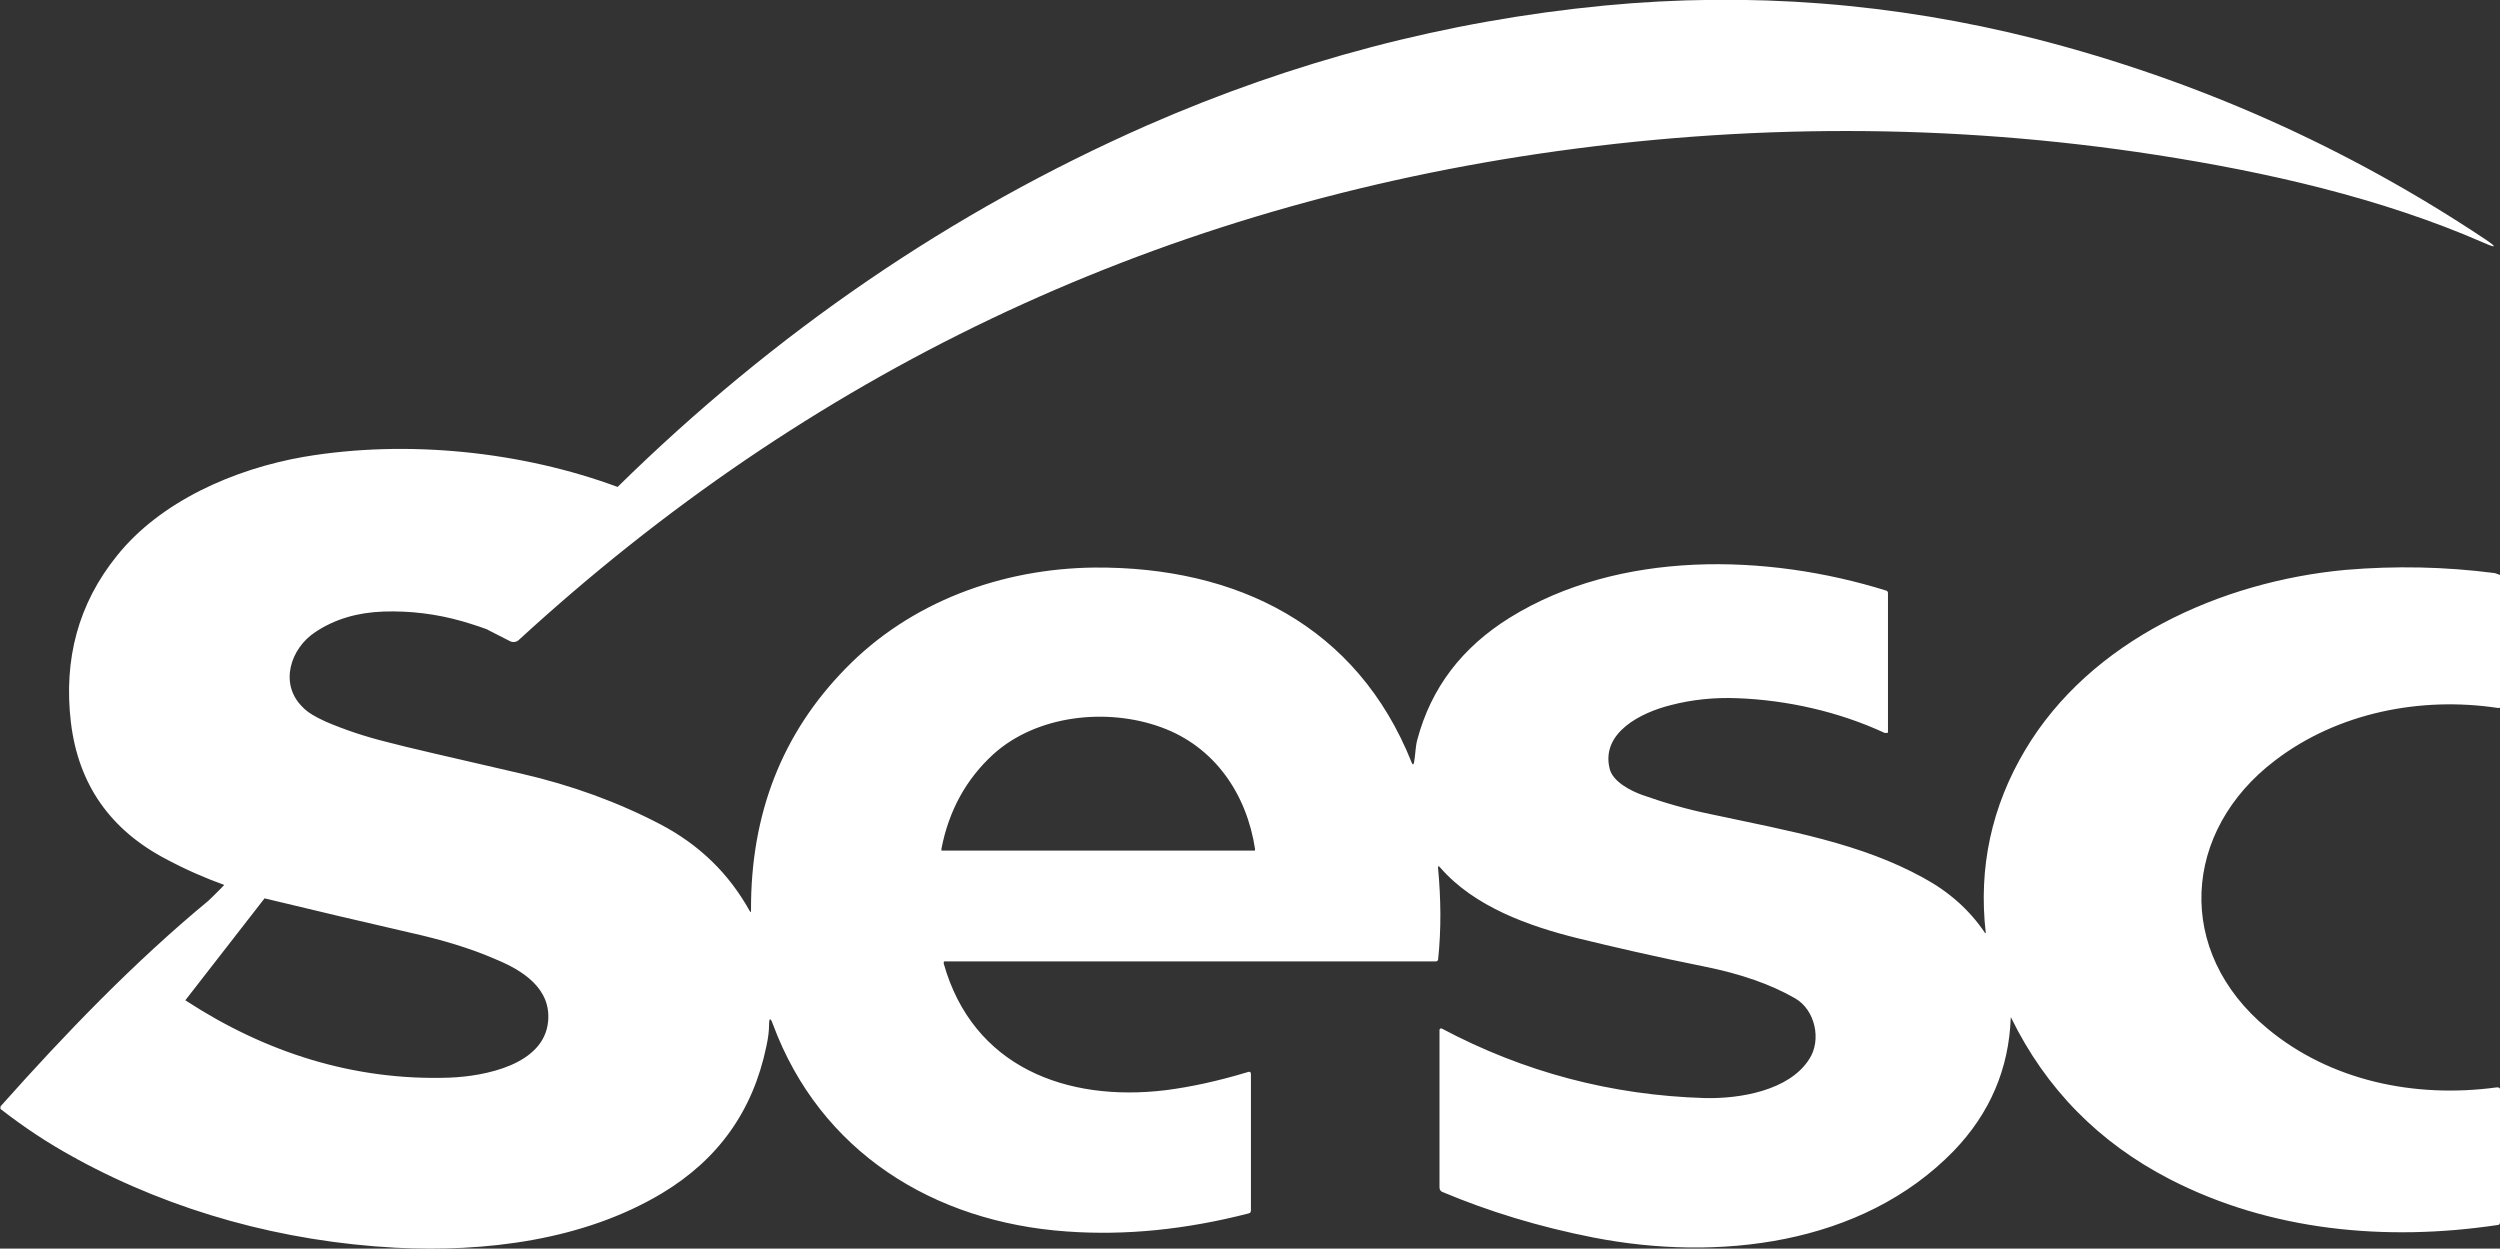 <?xml version="1.0" encoding="UTF-8"?> <svg xmlns="http://www.w3.org/2000/svg" xmlns:xlink="http://www.w3.org/1999/xlink" version="1.1" id="Camada_1" x="0px" y="0px" viewBox="0 0 539.6 269.5" style="enable-background:new 0 0 539.6 269.5;" xml:space="preserve"><rect x="0" y="0" width="539.6" height="269.5" fill="#333333" stroke="none"/> <style type="text/css"> .st0{fill:#FFFFFF;} </style> <path class="st0" d="M538.5,123.7c-10.8-1.4-21.5-1.6-32.2-0.7c-27,2.5-55.1,15.2-69.2,38.9c-7.2,12.1-10.1,25.3-8.5,39.4 c0,0.1,0,0.1,0,0.1s0,0-0.1,0c0,0-0.1,0-0.1-0.1c-3.3-4.9-7.7-8.8-13.2-11.8c-13.6-7.5-28.8-10.1-46.1-13.8c-4.9-1-9.8-2.4-14.6-4.1 c-2.5-0.9-6.5-2.9-7.1-5.8c-1.8-7.7,6.8-12,13.2-13.6c4.6-1.2,9.4-1.7,14.4-1.5c10.7,0.4,21.9,2.9,31.8,7.5c0.1,0,0.1,0,0.2,0 c0,0,0,0,0.1,0h0.1c0,0,0,0,0.1,0c0,0,0,0,0.1,0c0,0,0-0.1,0.1-0.1c0,0,0,0,0-0.1c0-0.1,0-0.1,0-0.2V128c0-0.2-0.1-0.4-0.3-0.5 c-25.9-8.1-57.7-8.8-81.3,5.8c-10.3,6.4-17,15.1-20,26.4c-0.4,1.4-0.4,3.4-0.7,4.9c-0.1,0.5-0.3,0.5-0.5,0 c-11.8-29.6-37.8-42.3-68.4-42.1c-20.1,0.2-39.8,7.4-53.8,21.8c-13.7,14-20.5,31.4-20.4,52.2c0,0.4-0.1,0.5-0.3,0.1 c-4.5-8.1-10.9-14.3-19.3-18.7c-9.2-4.8-19.1-8.4-29.9-10.9c-15.6-3.6-25.2-5.8-28.9-6.8c-4.9-1.2-9.3-2.7-13.3-4.4 c-2.2-1-4-2-5.1-3.2c-5.1-5-2.6-12.7,2.8-16.2c4.2-2.8,9.1-4.2,14.6-4.4c5.8-0.2,11.5,0.5,17.1,2.1c2.1,0.6,5.7,1.8,5.6,1.9l4.7,2.4 c0.6,0.3,1.3,0.2,1.8-0.2c62.6-57.5,136-92.5,220.1-105c44.7-6.6,89.1-6.6,133.2,0.2c23.9,3.7,48.7,9.3,70.9,19 c2.7,1.2,2.9,1,0.4-0.7c-30-20-62.4-34.4-97.1-43.3c-30.8-7.8-61.8-10.2-93.1-7.2c-34.2,3.3-67.1,12-98.8,25.9 c-42.2,18.6-80.2,44.6-114.2,78c-20.5-7.6-45.3-10.3-67.7-6.5c-15,2.6-31,9.6-40.4,21.4c-8.3,10.3-11.5,22.3-9.9,35.9 c1.6,13.4,8.5,23.2,20.5,29.5c4.5,2.4,8.7,4.2,12.6,5.6c-1.2,1.3-3.2,3.2-3.4,3.4c-16.1,13.3-31,28.8-44.8,44.3c0,0,0,0.1-0.1,0.1 v0.1v0.1v0.1v0.1v0.1c0,0,0,0.1,0.1,0.1c0,0,0,0.1,0.1,0.1c4.9,3.8,10,7.2,15.5,10.2l0,0c0.1,0.1,0.2,0.1,0.4,0.2 c0.1,0,0.2,0.1,0.3,0.2l0,0c21.1,11.5,44.7,17.9,68.8,19.2c19.5,1,40.6-1.6,57.5-11.7c12.2-7.3,19.7-17.8,22.6-31.7 c0.4-1.8,0.6-3.4,0.6-4.8s0.3-1.5,0.8-0.1c10.2,27.6,34.7,42.8,63.5,44.8c12.6,0.9,25.6-0.4,39.2-3.9c0.4-0.1,0.5-0.3,0.5-0.7v-29.3 c0-0.5-0.2-0.7-0.7-0.5c-6.3,1.9-12.2,3.2-17.7,3.9c-21.4,2.6-41.6-5-47.9-27.3v-0.1v-0.1c0,0,0,0,0-0.1c0,0,0,0,0-0.1 c0,0,0,0,0.1-0.1c0,0,0,0,0.1,0c0,0,0,0,0.1,0h0.1h105.8c0.3,0,0.4-0.1,0.5-0.4c0.7-6.6,0.6-13.1,0-19.6c-0.1-0.6,0.1-0.7,0.5-0.2 c7.3,8.4,19.1,12.6,29.6,15.2c7.8,1.9,16.8,4,27.3,6.1c8,1.6,14.5,3.9,19.7,6.9c4.3,2.5,5.7,9,3,13.1c-4.3,6.8-15,8.6-22.6,8.4 c-20.1-0.6-39-5.6-56.7-15c-0.1,0-0.1,0-0.2,0h-0.1c0,0-0.1,0-0.1,0.1l-0.1,0.1v34.1c0,0.5,0.3,0.9,0.7,1c10,4.2,20.8,7.5,32.5,9.8 c26.6,5.2,57.9,1.8,77.8-18.7c7.8-8.1,11.9-17.7,12.3-28.7c0-0.2,0-0.2,0.1,0c7.5,15.3,18.9,26.9,34.2,34.8 c21.7,11.2,46.7,13.5,70.8,9.9c0.3,0,0.5-0.2,0.5-0.6v-28.6c0-0.1,0-0.1,0-0.1V235c0,0,0-0.1-0.1-0.1c0,0,0-0.1-0.1-0.1 c0,0-0.1,0-0.1-0.1h-0.1H539h-0.1c-17.7,2.4-35.9-1.4-49.5-12.7c-20.1-16.6-18.4-42.7,1.7-57.9c13.5-10.3,31.4-13.8,48-11.3h0.1h0.1 h0.1c0,0,0,0,0.1,0c0,0,0,0,0.1-0.1c0,0,0,0,0-0.1v-0.1v-0.1v-28.3C539,123.9,538.8,123.8,538.5,123.7z M118.3,220.5 c-0.9,9.3-13.6,11.8-21.3,12.1c-20.6,0.7-39.7-5.4-57-16.7l17.1-22l0,0c10.4,2.5,20.9,5,31.4,7.4c6.7,1.5,12.9,3.3,18.6,5.8 C112.9,209.5,119,213.4,118.3,220.5z M270.9,183.4C270.9,183.4,270.9,183.4,270.9,183.4C270.9,183.4,270.9,183.4,270.9,183.4 C270.9,183.6,270.8,183.6,270.9,183.4c-0.1,0.2-0.1,0.2-0.1,0.2h-67.3c0,0,0,0-0.1,0c0,0,0,0-0.1,0c0,0,0,0-0.1,0c0,0,0,0,0-0.1 c0,0,0,0,0-0.1c0,0,0,0,0-0.1c0,0,0,0,0-0.1c1.6-8.3,5.4-15.1,11.2-20.4c9.4-8.5,24.6-10.1,36.3-5.8c11.5,4.2,18.4,14.4,20.2,26.3 C270.8,183.3,270.9,183.3,270.9,183.4C270.9,183.4,270.9,183.4,270.9,183.4z"></path> </svg> 